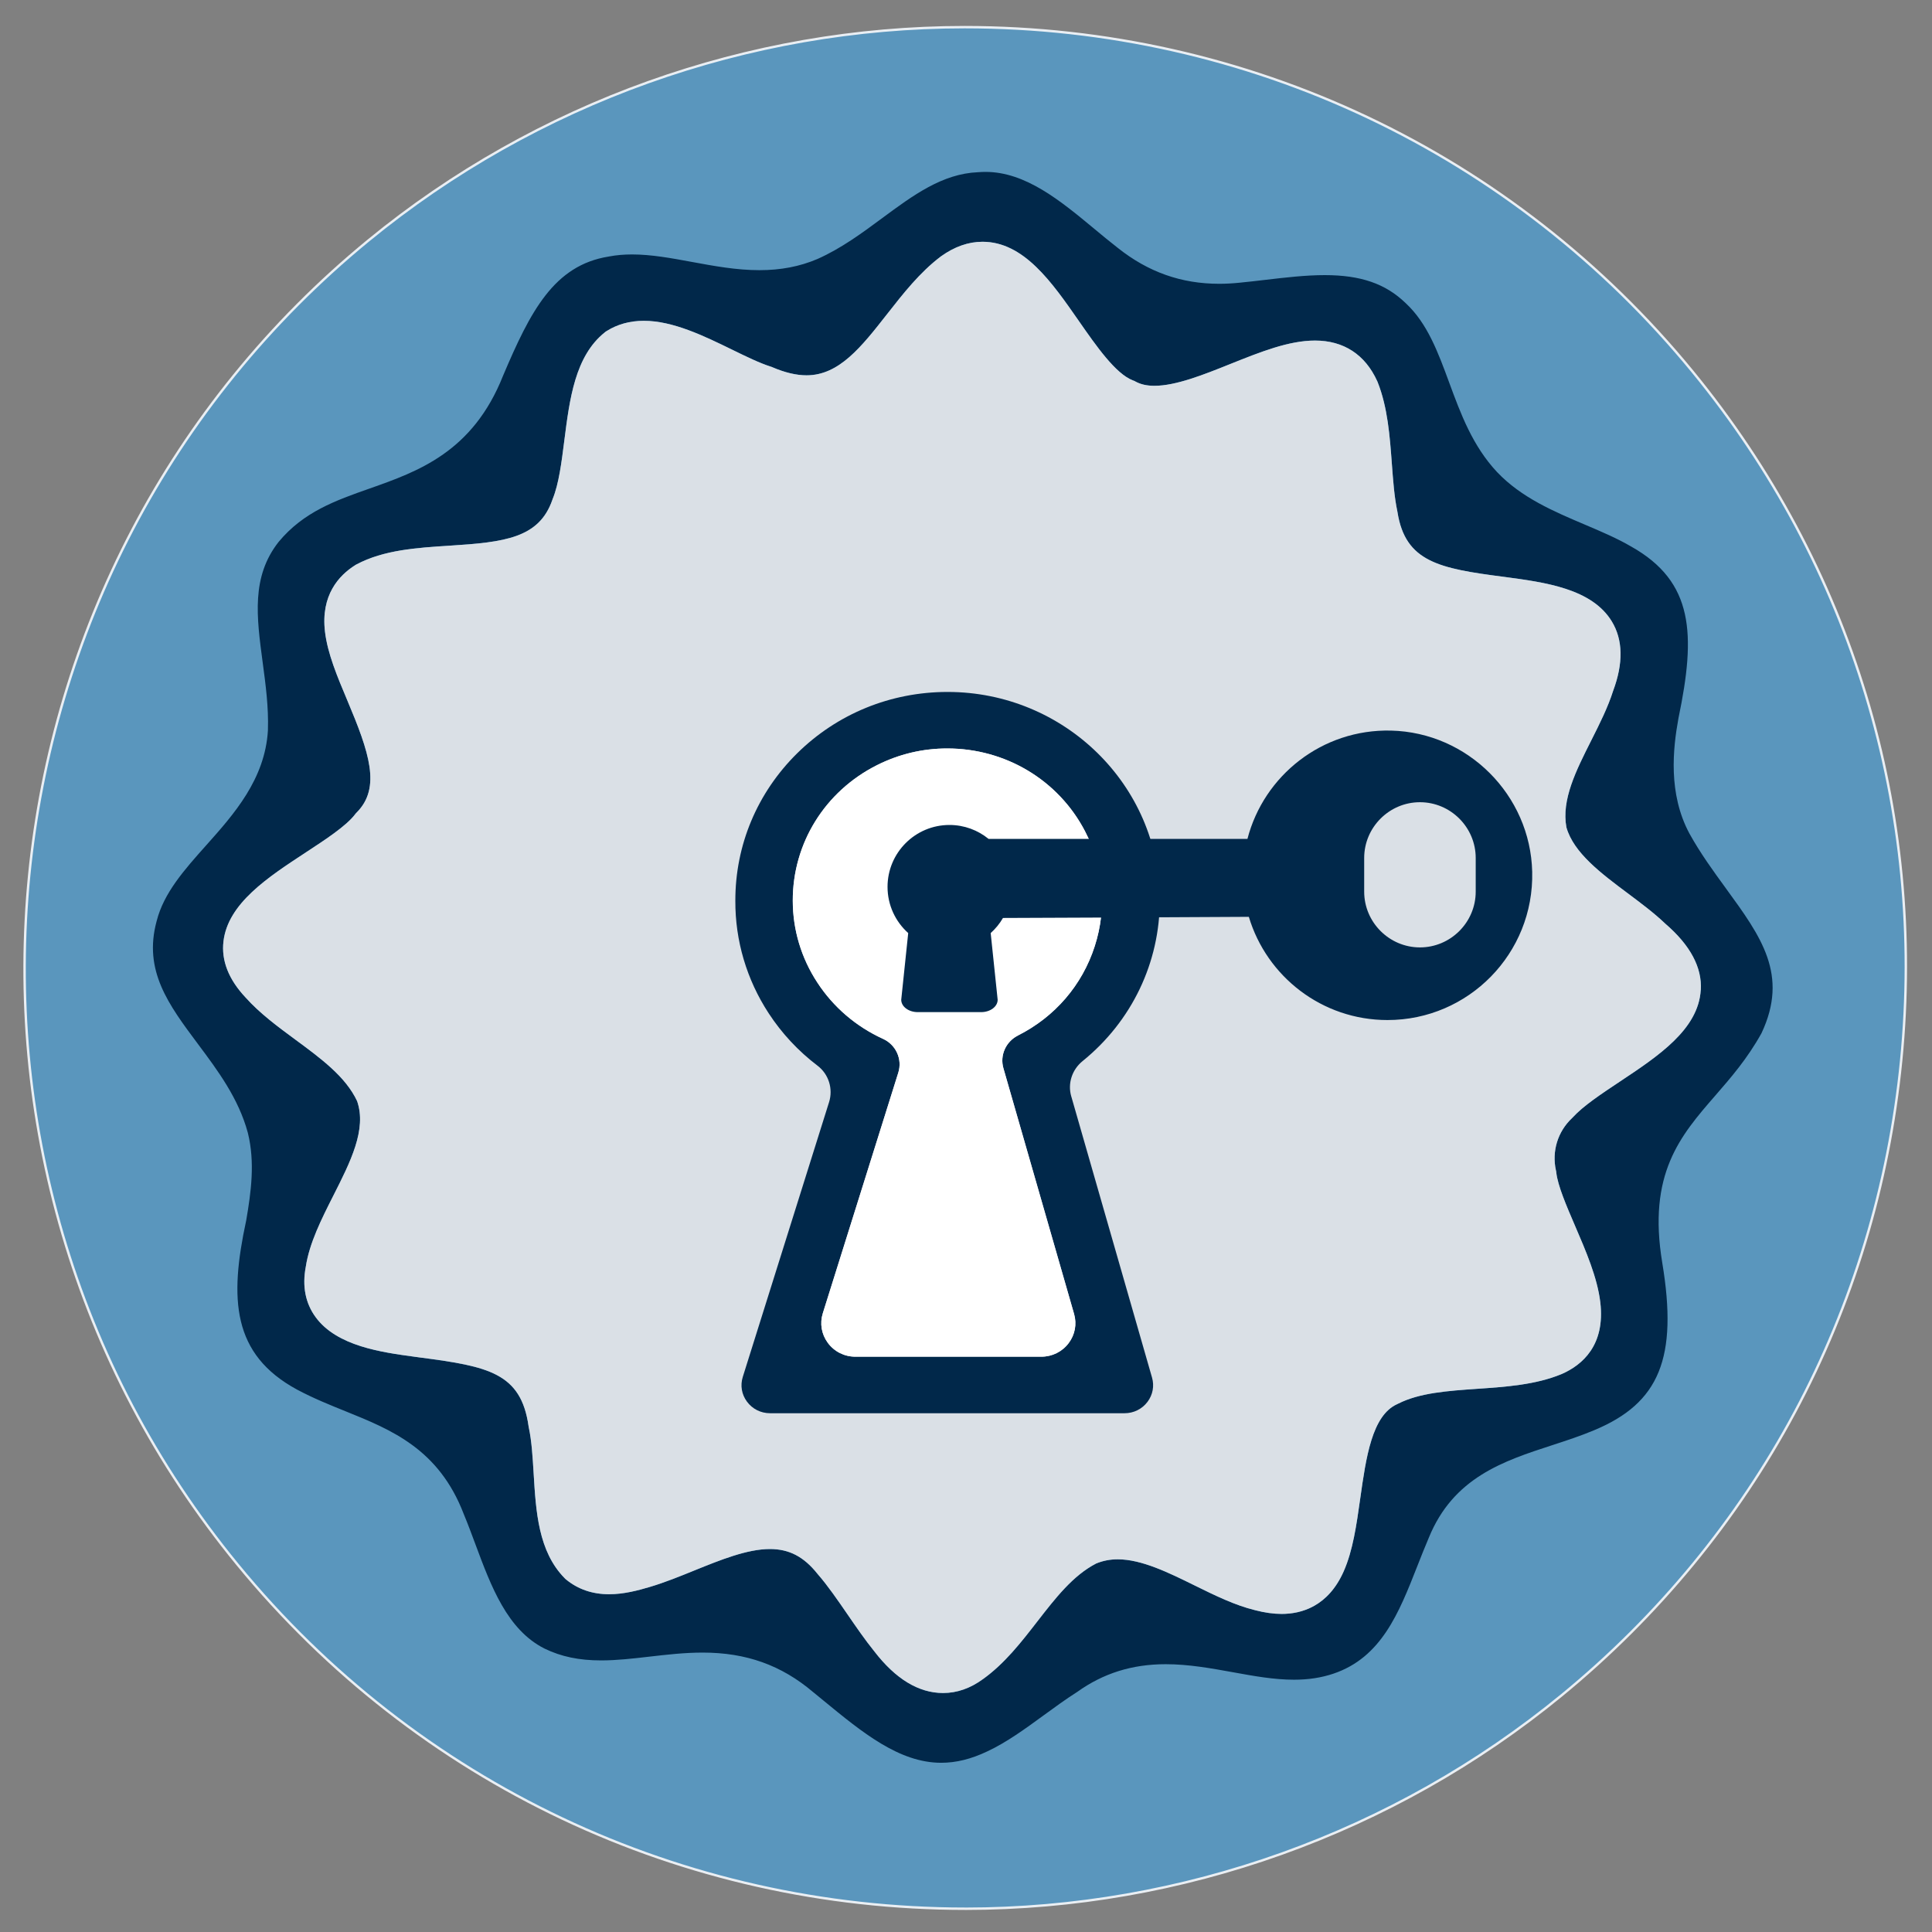<?xml version="1.0" encoding="UTF-8"?><svg id="Layer_1" xmlns="http://www.w3.org/2000/svg" xmlns:xlink="http://www.w3.org/1999/xlink" viewBox="0 0 800 800"><rect x="0" y="0" width="800" height="800" fill="#808080" stroke="none"/><defs><style>.cls-1{fill:none;}.cls-2{fill:#dae0e6;}.cls-3{fill:#01284a;}.cls-4{fill:#5a96bd;stroke:#eaeff4;stroke-miterlimit:10;}.cls-5{clip-path:url(#clippath-1);}.cls-6{fill:#fff;}.cls-7{clip-path:url(#clippath);}</style><clipPath id="clippath"><rect class="cls-1" x="62.17" y="64.5" width="673.21" height="673.21"/></clipPath><clipPath id="clippath-1"><rect class="cls-1" x="62.17" y="64.5" width="673.21" height="673.21"/></clipPath></defs><path class="cls-4" d="M399.7,790.36c-117.26,0-227.11-51.97-301.4-142.59C-37.87,481.66-13.52,235.72,152.6,99.54,222.05,42.6,309.71,11.24,399.43,11.24c117.25,0,227.11,51.97,301.4,142.59,65.97,80.48,96.65,181.82,86.4,285.37-10.25,103.55-60.22,196.9-140.69,262.87-69.45,56.94-157.12,88.3-246.83,88.3h0Z"/><g class="cls-7"><g class="cls-5"><path class="cls-3" d="M714.7,367.9c-5.21-7.14-10.59-14.53-15.1-22.67l-.06-.11c-8.84-16.51-6.83-35.06-4.55-47.58l.04-.22c7.25-34.81,6.29-56.43-19.54-70.98l-.13-.07c-5.76-3.37-12.24-6.12-19.11-9.04-12.91-5.48-26.27-11.15-36.33-21.74-10.17-10.84-15.08-24.16-19.83-37.05-4.65-12.64-9.05-24.57-17.99-32.88l-.13-.12c-8.25-7.97-18.55-11.52-33.41-11.52-7.91,0-16.35.99-24.52,1.95-3.58.42-7.29.86-10.85,1.2-2.84.29-5.65.44-8.35.44-15.67,0-29.39-4.85-41.93-14.82-3.24-2.51-6.53-5.24-9.71-7.88-14.01-11.62-28.49-23.63-45.11-23.63-.92,0-1.86.04-2.79.11h-.17s-.17.02-.17.02c-14.78.62-26.87,9.55-39.67,19.02-8.33,6.16-16.94,12.52-26.73,16.88l-.14.06c-7.29,3.1-15.13,4.6-23.98,4.6-9.49,0-18.82-1.73-27.85-3.39-8.69-1.61-16.89-3.12-24.89-3.12-3.38,0-6.44.27-9.38.82l-.26.05c-22.7,3.62-32.46,22.72-43.74,49.31-12.56,31.69-35.26,39.69-55.28,46.75-14.05,4.95-27.33,9.63-37.66,22.09-11.36,14.44-9.15,30.95-6.59,50.07,1.21,9.04,2.46,18.39,2.15,27.77v.24c-1.22,20.28-14.14,34.76-25.54,47.54-9.04,10.13-17.58,19.71-20.52,31.35l-.04.14c-5.53,20.46,4.96,34.52,17.11,50.79,8.27,11.07,16.81,22.52,20.66,36.74l.05.2c2.98,12.11,1.3,24.4-.68,35.95l-.03.18-.04.18c-6.95,32.32-5.84,55.29,21.11,69.88,6.69,3.57,13.47,6.31,20.02,8.95,19.01,7.68,38.67,15.62,49,42.61,1.7,4.08,3.3,8.39,4.85,12.56,6.46,17.37,13.14,35.34,28.6,43.12,6.88,3.34,14.32,4.89,23.41,4.89,6.51,0,13.07-.76,20.02-1.56,7.13-.82,14.51-1.68,22.03-1.68,18.04,0,32.58,5.2,45.74,16.35,1.38,1.13,2.76,2.26,4.14,3.39,16.2,13.32,31.5,25.89,48.89,25.89,6.18,0,12.4-1.53,19.1-4.72,7.95-3.7,15.75-9.39,23.3-14.9,4.52-3.3,9.19-6.71,13.93-9.72,10.76-7.72,22.75-11.48,36.63-11.48,9.49,0,18.8,1.69,27.81,3.32,8.79,1.6,17.1,3.1,25.34,3.1h0c5.98,0,11.31-.82,16.3-2.5,19.88-6.71,27.12-25.12,34.78-44.61,1.48-3.76,3.01-7.66,4.63-11.44l.07-.17c10.18-25.06,30.98-31.83,51.09-38.38,5.78-1.88,11.76-3.83,17.45-6.23,27.03-11.25,34.66-30.02,28.17-69.23-6.16-36.97,7.49-52.68,21.94-69.31,6.51-7.49,13.24-15.23,19.14-25.84,11.37-24.16-.15-39.95-14.72-59.94M704.24,409.98c-1.01,16.3-17.53,27.27-33.51,37.89-7.76,5.16-15.09,10.03-19.41,14.73l-.2.22-.22.2c-5.9,5.6-8.37,13.68-6.62,21.63l.1.44.05.45c.6,5.42,4.22,13.82,7.72,21.95,4.56,10.59,9.28,21.53,10.5,31.78,2.11,17.78-7.47,25.93-15.88,29.64l-.19.08c-10.68,4.42-22.92,5.26-34.76,6.08-12.33.85-23.98,1.65-32.91,6.17l-.19.1-.19.09c-10.43,4.68-12.89,22.1-15.27,38.94-1.57,11.16-3.06,21.69-6.87,30.3-6.45,14.57-17.53,17.62-25.68,17.62-3.36,0-7.02-.51-10.94-1.53h0c-8.38-2.02-16.86-6.2-25.06-10.24-10.81-5.33-21.99-10.84-31.87-10.84-3.2,0-6.13.57-8.94,1.73-9.6,4.96-16.8,14.24-24.41,24.05-6.63,8.55-13.48,17.38-22.44,23.8-5.22,3.83-10.78,5.78-16.54,5.78-10.11,0-19.7-5.82-28.52-17.31-3.75-4.63-7.42-9.97-10.97-15.13-4.05-5.89-8.23-11.98-12.31-16.66l-.12-.14-.12-.15c-5.65-7.08-11.71-10.23-19.66-10.23-9.41,0-20.51,4.51-31.25,8.86-6.05,2.46-12.31,5-18.47,6.83-5,1.5-10.92,3.03-16.87,3.03-6.86,0-12.83-2.03-17.74-6.04l-.38-.31-.34-.35c-10.86-11.11-11.84-27.49-12.79-43.33-.42-6.91-.81-13.45-2.01-19.03l-.06-.29-.04-.29c-3.13-21.97-16.67-24.7-44.61-28.35-.86-.12-1.74-.24-2.65-.36-13.56-1.84-32.14-4.36-40.93-16.42-4.22-5.79-5.58-12.79-4.05-20.83,1.49-9.84,6.51-19.77,11.37-29.37,7.17-14.16,13.94-27.55,9.88-39.23-4.74-10.1-14.86-17.56-25.56-25.45-7.26-5.35-14.76-10.88-20.63-17.46-7.02-7.47-10.1-15.3-9.14-23.28,1.87-15.67,18.28-26.42,34.14-36.81,8.2-5.37,16.67-10.93,20.31-15.69l.34-.44.39-.4c10.21-10.3,5.1-25.02-3.87-46.31-4.22-10.02-8.21-19.49-9.28-28.53-1.8-15.13,5.79-23.32,12.47-27.52l.26-.17.28-.15c11.34-6.05,25.16-6.92,38.52-7.77,22.83-1.44,37.11-3.13,42.61-18.95l.07-.21.08-.21c2.54-6.23,3.65-14.97,4.82-24.21,2.18-17.17,4.43-34.92,16.76-44.76l.38-.3.41-.26c4.45-2.8,9.62-4.22,15.38-4.22,12.07,0,25.03,6.33,36.46,11.91,5.89,2.88,11.45,5.59,16.01,7.04l.41.13.4.17c5.14,2.2,9.88,3.32,14.09,3.32,13.49,0,22.69-11.75,33.35-25.35,6.66-8.5,13.54-17.29,22.2-23.83l.19-.14c5.56-3.97,11.32-5.98,17.1-5.98,17.09,0,28.69,16.67,39.9,32.79,7.15,10.28,15.25,21.93,22.43,24.63l.57.21.53.29c2.14,1.16,4.68,1.72,7.79,1.72,8.9,0,20.41-4.61,31.54-9.08,12.39-4.96,24.08-9.65,34.95-9.65,11.85,0,20.74,5.8,25.73,16.77l.09.19.08.19c4.18,10.52,5.05,22.35,5.9,33.78.53,7.13,1.02,13.86,2.28,19.81l.04.2.03.2c3.28,20.51,17.31,23.25,43.9,26.68l.32.04c16.98,2.27,36.22,4.85,44.5,18.41,4.65,7.63,4.84,17.31.56,28.78-2.18,6.87-5.65,13.76-9.01,20.43-6.39,12.67-12.43,24.65-10.34,36.07,2.97,10.56,14.4,19.1,25.45,27.36,5.36,4.01,10.91,8.15,15.55,12.59,10.3,8.87,15.23,18.11,14.66,27.46"/><path class="cls-2" d="M704.24,409.98c-1.01,16.3-17.53,27.27-33.51,37.89-7.76,5.16-15.09,10.03-19.41,14.73l-.2.22-.22.2c-5.9,5.6-8.37,13.68-6.62,21.63l.1.44.05.45c.6,5.42,4.22,13.82,7.72,21.95,4.56,10.59,9.28,21.53,10.5,31.78,2.11,17.78-7.47,25.93-15.88,29.64l-.19.08c-10.68,4.42-22.92,5.26-34.76,6.08-12.33.85-23.98,1.65-32.91,6.17l-.19.1-.19.09c-10.43,4.68-12.89,22.1-15.27,38.94-1.57,11.16-3.06,21.69-6.87,30.3-6.45,14.57-17.53,17.62-25.68,17.62-3.36,0-7.02-.51-10.94-1.53h0c-8.38-2.02-16.86-6.2-25.06-10.24-10.81-5.33-21.99-10.84-31.87-10.84-3.2,0-6.13.57-8.94,1.73-9.6,4.96-16.8,14.24-24.41,24.05-6.63,8.55-13.48,17.38-22.44,23.8-5.22,3.83-10.78,5.78-16.54,5.78-10.11,0-19.7-5.82-28.52-17.31-3.75-4.63-7.42-9.97-10.97-15.13-4.05-5.89-8.23-11.98-12.31-16.66l-.12-.14-.12-.15c-5.65-7.08-11.71-10.23-19.66-10.23-9.41,0-20.51,4.51-31.25,8.86-6.05,2.46-12.31,5-18.47,6.83-5,1.5-10.92,3.03-16.87,3.03-6.86,0-12.83-2.03-17.74-6.04l-.38-.31-.34-.35c-10.86-11.11-11.84-27.49-12.79-43.33-.42-6.91-.81-13.45-2.01-19.03l-.06-.29-.04-.29c-3.13-21.97-16.67-24.7-44.61-28.35-.86-.12-1.74-.24-2.65-.36-13.56-1.84-32.14-4.36-40.93-16.42-4.22-5.79-5.58-12.79-4.05-20.83,1.49-9.84,6.51-19.77,11.37-29.37,7.17-14.16,13.94-27.55,9.88-39.23-4.74-10.1-14.86-17.56-25.56-25.45-7.26-5.35-14.76-10.88-20.63-17.46-7.02-7.47-10.1-15.3-9.14-23.28,1.87-15.67,18.28-26.42,34.14-36.81,8.2-5.37,16.67-10.93,20.31-15.69l.34-.44.39-.4c10.21-10.3,5.1-25.02-3.87-46.31-4.22-10.02-8.21-19.49-9.28-28.53-1.8-15.13,5.79-23.32,12.47-27.52l.26-.17.28-.15c11.34-6.05,25.16-6.92,38.52-7.77,22.83-1.44,37.11-3.13,42.61-18.95l.07-.21.08-.21c2.54-6.23,3.65-14.97,4.82-24.21,2.18-17.17,4.43-34.92,16.76-44.76l.38-.3.41-.26c4.45-2.8,9.62-4.22,15.38-4.22,12.07,0,25.03,6.33,36.46,11.91,5.89,2.88,11.45,5.59,16.01,7.04l.41.13.4.17c5.14,2.2,9.88,3.32,14.09,3.32,13.49,0,22.69-11.75,33.35-25.35,6.66-8.5,13.54-17.29,22.2-23.83l.19-.14c5.56-3.97,11.32-5.98,17.1-5.98,17.09,0,28.69,16.67,39.9,32.79,7.15,10.28,15.25,21.93,22.43,24.63l.57.21.53.29c2.14,1.16,4.68,1.72,7.79,1.72,8.9,0,20.41-4.61,31.54-9.08,12.39-4.96,24.08-9.65,34.95-9.65,11.85,0,20.74,5.8,25.73,16.77l.09.19.08.19c4.18,10.52,5.05,22.35,5.9,33.78.53,7.13,1.02,13.86,2.28,19.81l.04.2.03.2c3.28,20.51,17.31,23.25,43.9,26.68l.32.04c16.98,2.27,36.22,4.85,44.5,18.41,4.65,7.63,4.84,17.31.56,28.78-2.18,6.87-5.65,13.76-9.01,20.43-6.39,12.67-12.43,24.65-10.34,36.07,2.97,10.56,14.4,19.1,25.45,27.36,5.36,4.01,10.91,8.15,15.55,12.59,10.3,8.87,15.23,18.11,14.66,27.46"/><path class="cls-3" d="M443.57,453.95c-1.52-5.3.32-11.02,4.7-14.57,20.36-16.49,32.01-40.8,31.97-66.72-.09-47.5-39.51-86.14-87.87-86.14h-.16c-23.48.04-45.53,9.06-62.1,25.39-16.56,16.33-25.66,38.02-25.62,61.06-.08,16.55,4.69,32.66,13.79,46.59,5.45,8.35,12.27,15.66,20.26,21.73,4.59,3.48,6.5,9.55,4.76,15.08l-35.73,113.79c-1.1,3.51-.48,7.22,1.71,10.2,2.25,3.07,5.76,4.83,9.62,4.83h146.73c3.8,0,7.27-1.72,9.53-4.72,2.19-2.91,2.87-6.57,1.87-10.05l-33.45-116.47ZM421.53,428.78l-.16.08c-4.92,2.54-7.4,8.19-5.89,13.43l29.28,101.81c1.2,4.17.38,8.57-2.24,12.05-2.69,3.58-6.83,5.63-11.36,5.63h-76.94c-4.59,0-8.77-2.1-11.46-5.76-2.62-3.57-3.37-8.03-2.05-12.23l31.26-99.65c1.75-5.55-.99-11.57-6.37-13.99-11.15-5.09-20.55-13.15-27.17-23.32-6.64-10.12-10.15-21.82-10.16-33.86-.05-23.76,13.28-45.26,34.79-56.1,9.15-4.61,18.96-6.95,29.17-6.95,24.14,0,45.99,13.1,57,34.18,7.75,14.84,9.21,31.77,4.09,47.67-5.19,16.14-16.48,29.28-31.82,37.01"/><path class="cls-6" d="M421.53,428.78l-.16.08c-4.92,2.54-7.4,8.19-5.89,13.43l29.28,101.81c1.2,4.17.38,8.57-2.24,12.05-2.69,3.58-6.83,5.63-11.36,5.63h-76.94c-4.59,0-8.77-2.1-11.46-5.76-2.62-3.57-3.37-8.03-2.05-12.23l31.26-99.65c1.75-5.55-.99-11.57-6.37-13.99-11.15-5.09-20.55-13.15-27.17-23.32-6.64-10.12-10.15-21.82-10.16-33.86-.05-23.76,13.28-45.26,34.79-56.1,9.15-4.61,18.96-6.95,29.17-6.95,24.14,0,45.99,13.1,57,34.18,7.75,14.84,9.21,31.77,4.09,47.67-5.19,16.14-16.48,29.28-31.82,37.01"/><path class="cls-3" d="M576,302.52c-28.53-.68-52.66,18.6-59.46,44.85h-107.19c-4.42-3.6-10.05-5.77-16.2-5.77-14.16,0-25.64,11.48-25.64,25.64,0,7.6,3.31,14.42,8.56,19.12l-2.89,27.62c0,2.83,3.06,5.12,6.83,5.12h26.27c3.77,0,6.83-2.29,6.83-5.12l-2.89-27.62c2.01-1.8,3.73-3.9,5.09-6.25,18.94-.03,82.31-.37,101.81-.47,7.39,24.72,30.29,42.74,57.41,42.74,33.59,0,60.72-27.62,59.92-61.39-.75-31.79-26.67-57.71-58.46-58.47M611.06,369.21c0,12.7-10.39,23.09-23.09,23.09s-23.09-10.39-23.09-23.09v-13.94c0-12.7,10.39-23.09,23.09-23.09s23.09,10.39,23.09,23.09v13.94Z"/></g></g></svg>